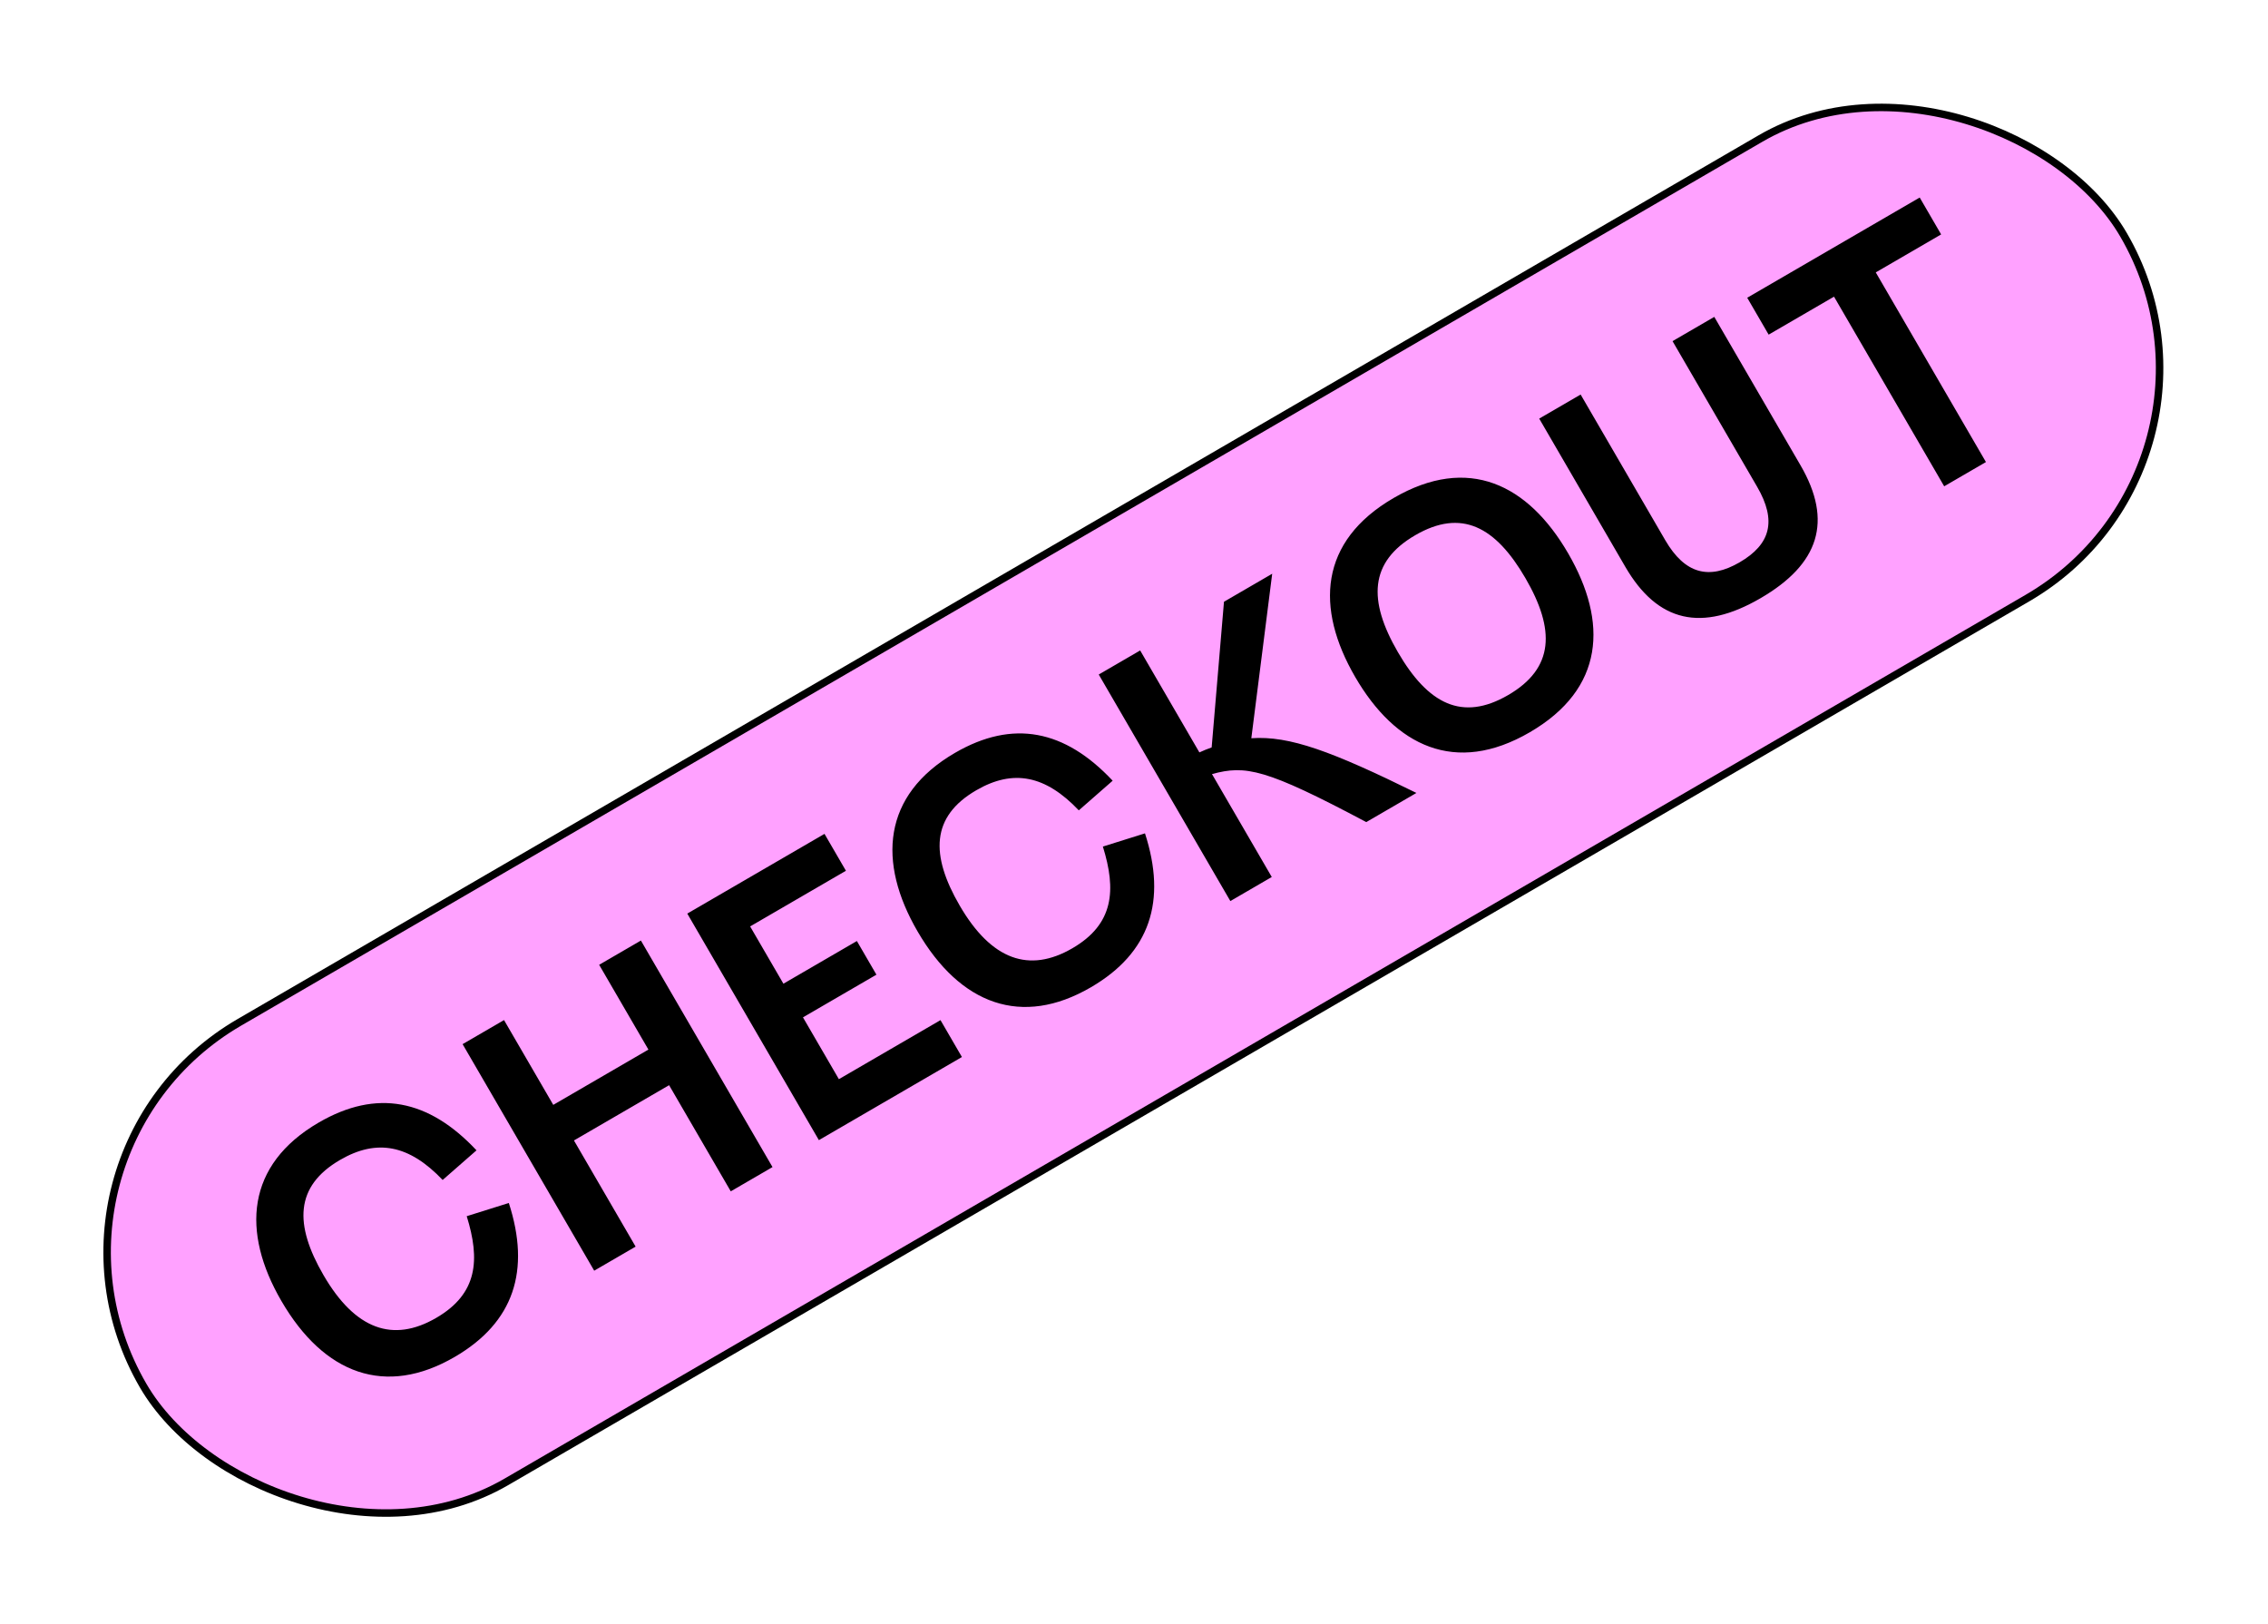 <svg width="303" height="217" viewBox="0 0 303 217" fill="none" xmlns="http://www.w3.org/2000/svg">
<rect x="1.288" y="154.404" width="306" height="71" rx="35.5" transform="rotate(-30.156 1.288 154.404)" fill="#FFA1FF"/>
<rect x="1.288" y="154.404" width="306" height="71" rx="35.5" transform="rotate(-30.156 1.288 154.404)" stroke="black"/>
<path d="M60.733 181.278C51.525 186.629 43.292 183.605 37.59 173.791C32.24 164.583 32.864 155.604 42.591 149.953C50.33 145.457 57.274 146.858 63.661 153.671L59.137 157.63C54.675 152.936 50.365 152.086 45.437 154.95C39.384 158.466 39.303 163.602 43.221 170.346C47.466 177.653 52.527 179.396 58.277 176.055C63.854 172.815 64.15 168.249 62.353 162.469L67.978 160.704C70.896 169.707 68.688 176.657 60.733 181.278ZM79.384 169.749L61.802 139.486L67.336 136.27L73.916 147.598L86.627 140.213L80.046 128.886L85.623 125.646L103.206 155.909L97.629 159.149L89.39 144.969L76.679 152.353L84.918 166.534L79.384 169.749ZM109.402 152.309L91.82 122.045L110.151 111.395L113.014 116.324L100.217 123.759L104.663 131.411L114.477 125.709L117.089 130.206L107.275 135.907L112.073 144.165L125.648 136.278L128.511 141.206L109.402 152.309ZM145.722 131.901C136.513 137.252 128.28 134.228 122.578 124.414C117.228 115.206 117.852 106.227 127.58 100.576C135.318 96.079 142.262 97.481 148.649 104.294L144.126 108.253C139.664 103.559 135.354 102.709 130.425 105.573C124.372 109.089 124.291 114.225 128.21 120.969C132.455 128.275 137.516 130.019 143.266 126.678C148.843 123.438 149.139 118.872 147.342 113.092L152.967 111.327C155.884 120.33 153.677 127.28 145.722 131.901ZM164.373 120.372L146.79 90.109L152.324 86.893L160.236 100.512C160.78 100.254 161.349 100.039 161.875 99.849L163.521 80.388L169.963 76.645L167.175 98.62C172.283 98.255 177.973 100.385 189.232 105.929L182.531 109.822C169.064 102.669 166.413 102.185 161.919 103.408L169.906 117.157L164.373 120.372ZM204.369 97.828C194.425 103.605 186.403 99.65 181.053 90.442C175.703 81.233 176.24 72.305 186.184 66.528C196.171 60.725 204.15 64.706 209.5 73.914C214.85 83.123 214.356 92.026 204.369 97.828ZM201.481 92.856C207.663 89.265 207.787 84.104 203.793 77.23C199.8 70.356 195.255 67.907 189.072 71.499C182.933 75.066 182.741 80.209 186.76 87.126C190.778 94.043 195.341 96.423 201.481 92.856ZM235.192 79.92C227.367 84.467 221.46 83.157 217.139 75.721L205.635 55.92L211.169 52.705L222.472 72.16C225.11 76.7 228.34 77.483 232.404 75.122C236.555 72.71 237.388 69.566 234.75 65.027L223.447 45.572L229.025 42.332L240.554 62.175C244.874 69.612 243.061 75.349 235.192 79.92ZM259.74 64.964L245.021 39.63L236.288 44.704L233.425 39.775L256.468 26.387L259.332 31.316L250.598 36.39L265.317 61.724L259.74 64.964Z" fill="black"/>
</svg>
